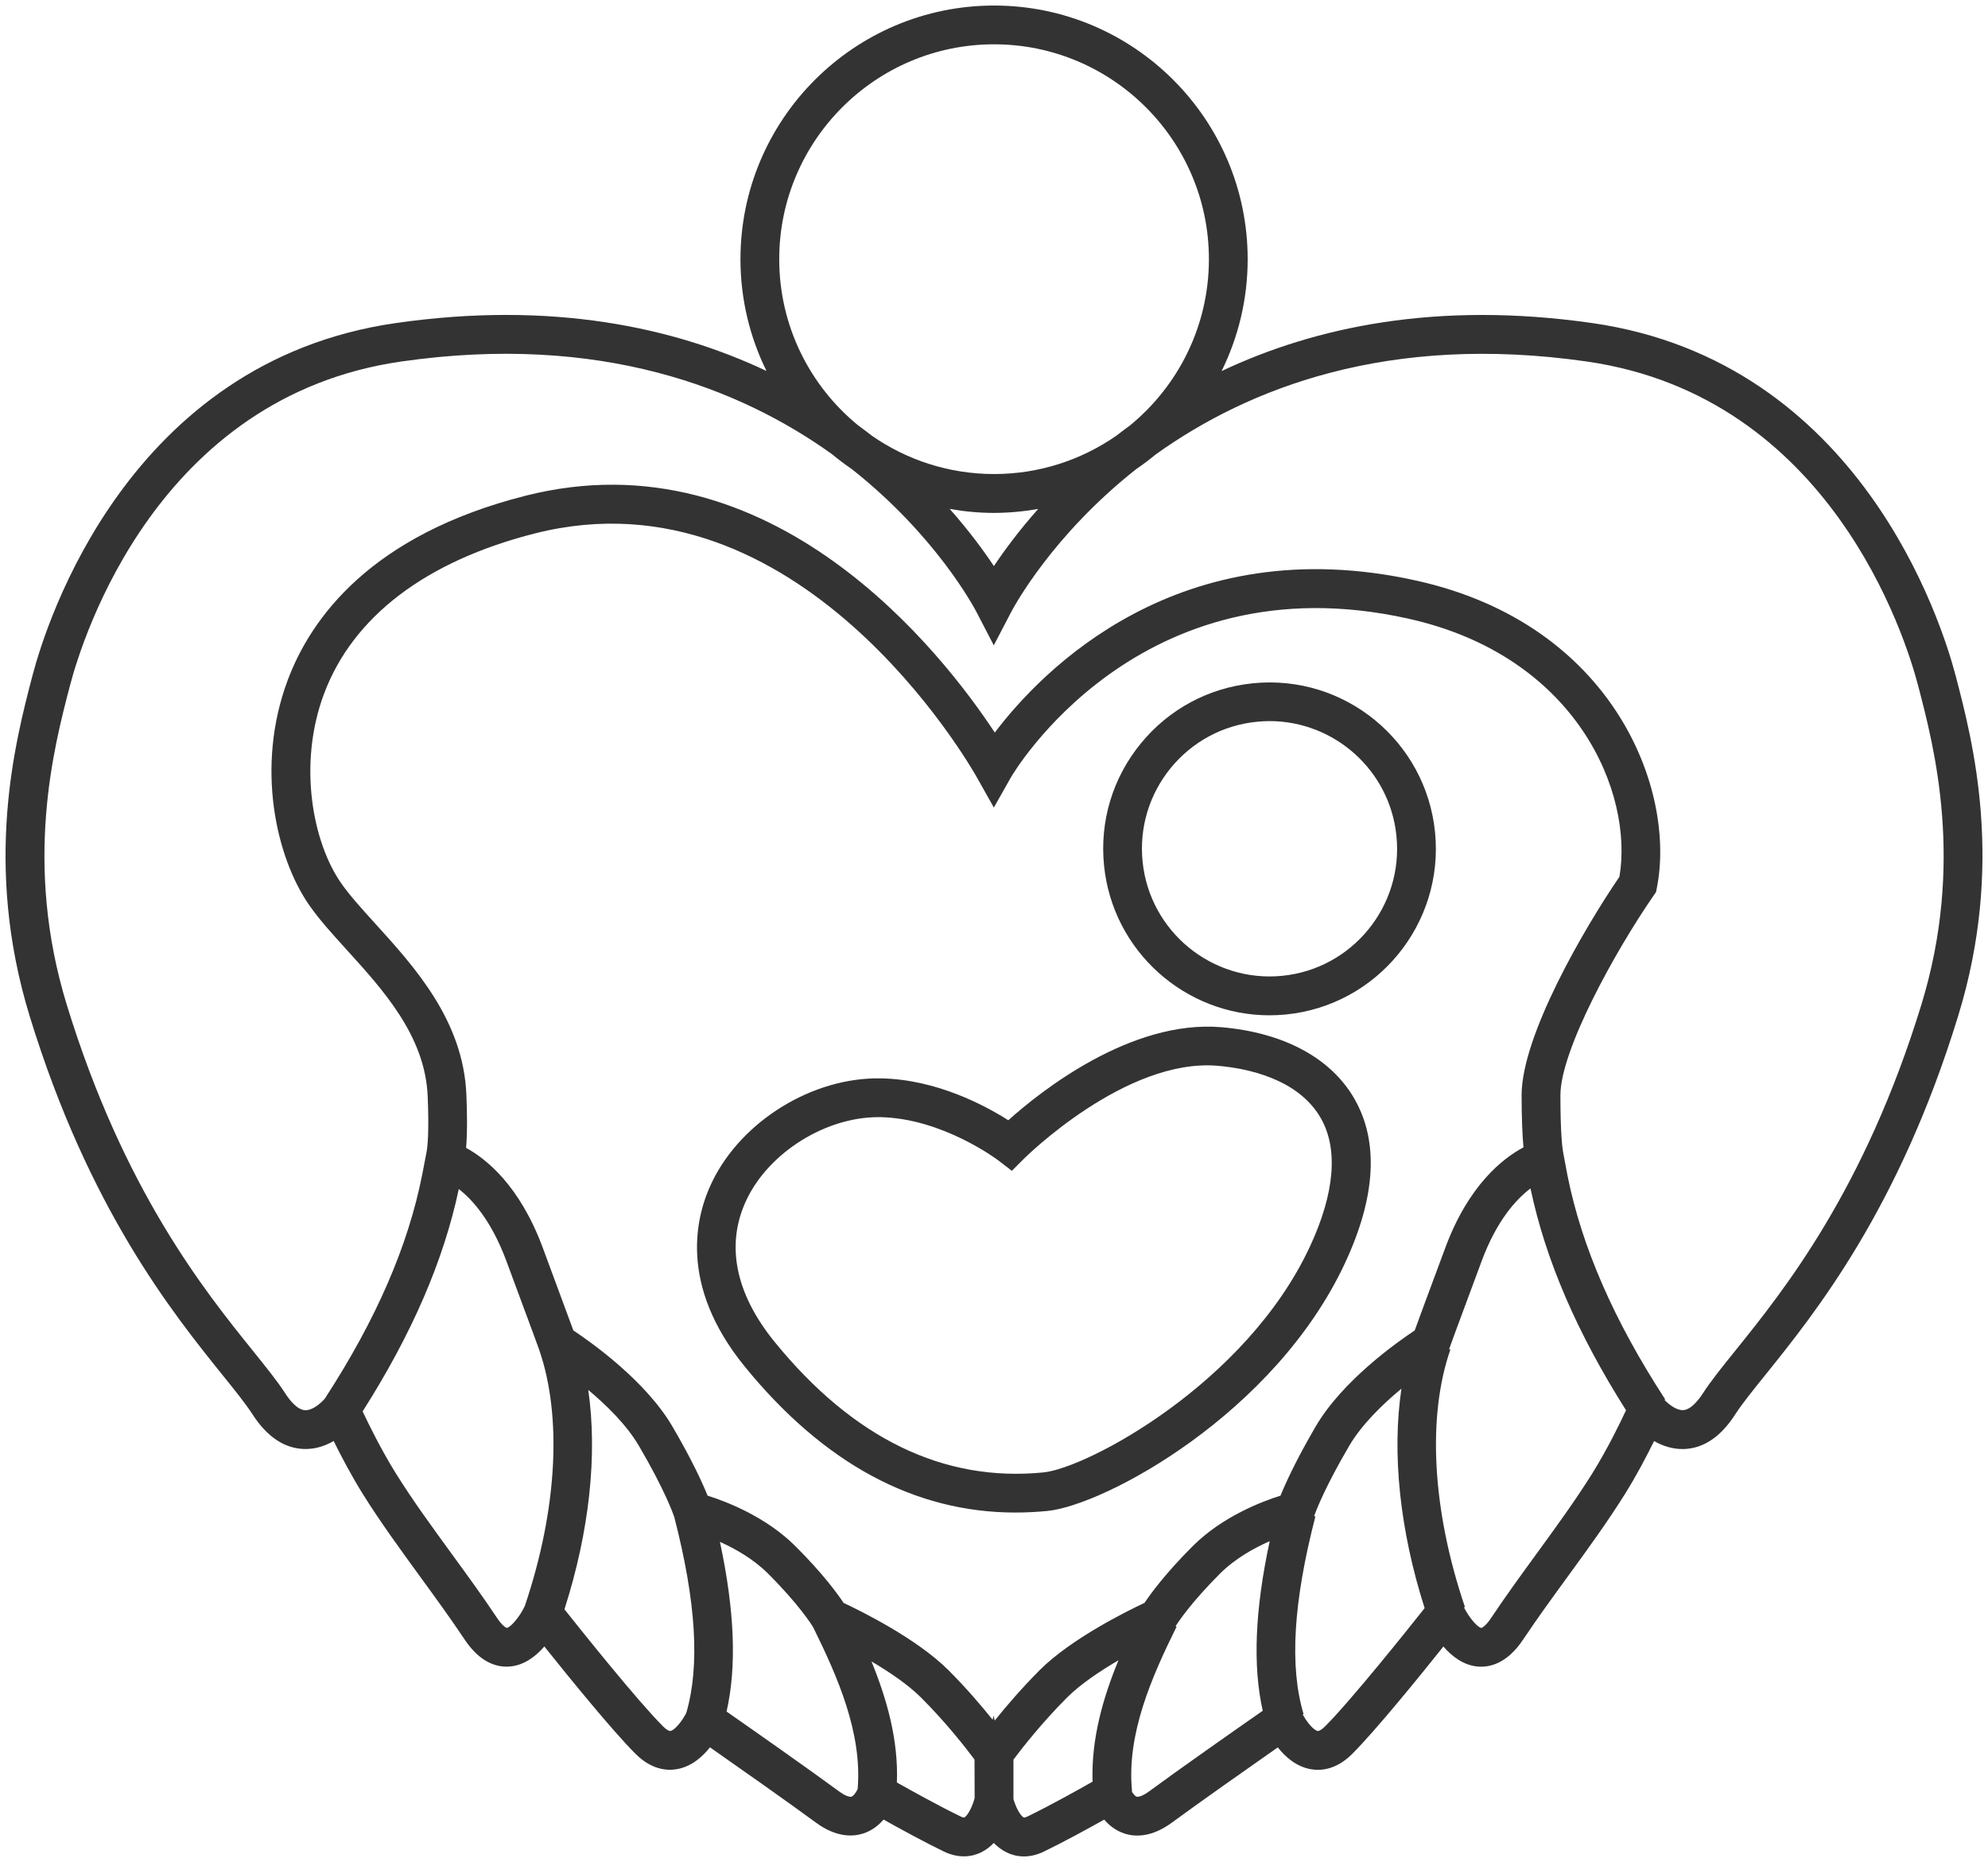 <?xml version="1.0" encoding="UTF-8"?> <svg xmlns="http://www.w3.org/2000/svg" viewBox="6275.361 4844.021 359.031 336.19"> <path fill="rgb(51, 51, 51)" fill-opacity="1" stroke="" stroke-opacity="0" stroke-width="1" fill-rule="evenodd" id="tSvg4b9afb1a57" d="M 6628.529 4965.951 C 6626.059 4956.551 6611.319 4909.301 6562.919 4902.351 C 6534.799 4898.321 6512.759 4903.091 6495.979 4911.021 C 6498.989 4904.921 6500.689 4898.071 6500.689 4890.821 C 6500.689 4865.571 6480.149 4845.021 6454.889 4845.021 C 6429.639 4845.021 6409.089 4865.561 6409.089 4890.821 C 6409.089 4898.061 6410.789 4904.911 6413.789 4911.001 C 6397.019 4903.081 6374.979 4898.311 6346.849 4902.351 C 6298.449 4909.291 6283.709 4956.541 6281.239 4965.951 C 6278.119 4977.871 6272.299 5000.061 6280.729 5027.521 C 6291.399 5062.281 6306.499 5081.041 6315.519 5092.251 C 6317.879 5095.181 6319.749 5097.501 6320.979 5099.411 C 6323.559 5103.401 6326.649 5105.491 6330.159 5105.641 C 6332.279 5105.731 6334.129 5105.071 6335.619 5104.201 C 6336.929 5106.861 6338.799 5110.421 6340.879 5113.761 C 6344.019 5118.791 6347.669 5123.791 6351.189 5128.631 C 6353.899 5132.351 6356.709 5136.201 6359.269 5140.041 C 6362.169 5144.401 6365.309 5145.101 6367.429 5144.921 C 6370.049 5144.701 6372.139 5143.071 6373.669 5141.301 C 6378.019 5146.751 6385.929 5156.481 6390.119 5160.671 C 6393.029 5163.581 6395.849 5163.781 6397.689 5163.441 C 6400.269 5162.961 6402.229 5161.221 6403.579 5159.511 C 6408.439 5162.911 6417.919 5169.571 6422.669 5173.071 C 6426.409 5175.831 6429.419 5175.671 6431.289 5175.061 C 6432.869 5174.541 6434.059 5173.571 6434.929 5172.551 C 6437.779 5174.151 6442.139 5176.541 6445.769 5178.301 C 6448.699 5179.721 6451.049 5179.191 6452.499 5178.501 C 6453.409 5178.061 6454.179 5177.461 6454.839 5176.781 C 6455.509 5177.471 6456.289 5178.071 6457.209 5178.511 C 6457.989 5178.881 6459.029 5179.211 6460.279 5179.211 C 6461.359 5179.211 6462.589 5178.971 6463.939 5178.311 C 6467.559 5176.551 6471.929 5174.161 6474.779 5172.561 C 6475.649 5173.581 6476.839 5174.551 6478.419 5175.071 C 6480.289 5175.691 6483.299 5175.841 6487.039 5173.081 C 6491.789 5169.581 6501.269 5162.921 6506.129 5159.521 C 6507.479 5161.231 6509.439 5162.971 6512.019 5163.451 C 6513.869 5163.791 6516.689 5163.591 6519.589 5160.681 C 6523.779 5156.491 6531.689 5146.761 6536.039 5141.311 C 6537.569 5143.081 6539.659 5144.711 6542.279 5144.931 C 6544.389 5145.101 6547.529 5144.411 6550.439 5140.051 C 6552.999 5136.211 6555.809 5132.361 6558.519 5128.641 C 6562.049 5123.801 6565.689 5118.791 6568.829 5113.771 C 6570.919 5110.431 6572.779 5106.871 6574.089 5104.211 C 6575.589 5105.071 6577.449 5105.731 6579.549 5105.651 C 6583.069 5105.511 6586.159 5103.411 6588.729 5099.421 C 6589.959 5097.511 6591.829 5095.191 6594.189 5092.261 C 6603.209 5081.051 6618.309 5062.291 6628.979 5027.531 C 6637.469 5000.061 6631.649 4977.871 6628.529 4965.951Z M 6416.089 4890.821 C 6416.089 4869.431 6433.489 4852.021 6454.889 4852.021 C 6476.279 4852.021 6493.689 4869.421 6493.689 4890.821 C 6493.689 4902.921 6488.119 4913.731 6479.419 4920.851 C 6478.579 4921.461 6477.759 4922.081 6476.959 4922.701 C 6470.689 4927.051 6463.089 4929.611 6454.889 4929.611 C 6446.699 4929.611 6439.099 4927.051 6432.829 4922.701 C 6432.009 4922.061 6431.169 4921.431 6430.309 4920.801 C 6421.629 4913.691 6416.089 4902.891 6416.089 4890.821Z M 6462.859 4935.911 C 6459.329 4939.891 6456.679 4943.501 6454.859 4946.231 C 6453.039 4943.501 6450.399 4939.891 6446.879 4935.911 C 6449.479 4936.371 6452.159 4936.631 6454.889 4936.631 C 6457.609 4936.621 6460.269 4936.371 6462.859 4935.911Z M 6366.879 5137.941 C 6366.749 5137.931 6366.079 5137.581 6365.129 5136.151 C 6362.489 5132.191 6359.639 5128.281 6356.879 5124.501 C 6353.269 5119.541 6349.849 5114.861 6346.849 5110.041 C 6344.269 5105.901 6341.989 5101.281 6340.849 5098.861 C 6349.759 5084.851 6355.469 5071.651 6358.219 5058.711 C 6360.709 5060.651 6364.109 5064.431 6366.799 5071.671 C 6372.159 5086.061 6372.689 5087.601 6372.699 5087.631 C 6372.719 5087.681 6372.719 5087.681 6372.719 5087.681 C 6376.929 5099.811 6375.989 5116.671 6370.149 5133.981 C 6369.219 5135.981 6367.519 5137.921 6366.879 5137.941Z M 6550.499 5051.181 C 6546.799 5053.151 6540.599 5057.971 6536.409 5069.241 C 6532.919 5078.611 6531.459 5082.571 6530.859 5084.241 C 6527.619 5086.391 6517.809 5093.321 6512.989 5101.551 C 6509.409 5107.671 6507.519 5111.861 6506.619 5114.071 C 6503.269 5115.121 6496.099 5117.841 6490.729 5123.221 C 6485.819 5128.131 6483.179 5131.761 6482.059 5133.431 C 6478.869 5134.931 6468.799 5139.901 6463.109 5145.591 C 6459.809 5148.901 6456.979 5152.221 6455.009 5154.681 C 6454.799 5153.791 6454.799 5153.791 6454.799 5153.791 C 6454.799 5153.791 6454.629 5154.531 6454.629 5154.531 C 6452.669 5152.091 6449.909 5148.841 6446.659 5145.591 C 6440.969 5139.901 6430.899 5134.931 6427.709 5133.431 C 6426.599 5131.751 6423.949 5128.121 6419.039 5123.221 C 6413.669 5117.851 6406.499 5115.121 6403.149 5114.071 C 6402.259 5111.861 6400.369 5107.671 6396.779 5101.551 C 6391.959 5093.331 6382.149 5086.391 6378.909 5084.241 C 6378.299 5082.571 6376.839 5078.611 6373.359 5069.241 C 6369.199 5058.071 6363.179 5053.261 6359.539 5051.281 C 6359.779 5048.471 6359.719 5044.771 6359.589 5041.651 C 6359.029 5028.291 6350.239 5018.621 6343.189 5010.851 C 6340.789 5008.201 6338.509 5005.701 6336.949 5003.451 C 6331.829 4996.091 6329.129 4982.001 6333.869 4969.321 C 6339.089 4955.351 6352.269 4945.331 6371.979 4940.331 C 6419.619 4928.261 6450.519 4982.121 6451.809 4984.421 C 6454.849 4989.831 6454.849 4989.831 6454.849 4989.831 C 6454.849 4989.831 6457.909 4984.421 6457.909 4984.421 C 6458.129 4984.021 6480.929 4944.821 6529.749 4955.731 C 6560.249 4962.541 6570.399 4987.271 6567.829 5002.331 C 6561.469 5011.641 6550.159 5031.011 6550.159 5041.801 C 6550.169 5045.721 6550.289 5048.901 6550.499 5051.181Z M 6396.439 5156.561 C 6396.179 5156.601 6395.649 5156.281 6395.099 5155.721 C 6390.509 5151.131 6380.659 5138.821 6377.299 5134.591 C 6381.819 5120.511 6383.289 5106.651 6381.599 5094.981 C 6384.909 5097.751 6388.539 5101.311 6390.749 5105.081 C 6395.409 5113.021 6396.939 5117.351 6397.129 5117.911 C 6401.079 5133.201 6401.789 5144.771 6399.309 5153.281 C 6398.599 5154.721 6397.249 5156.411 6396.439 5156.561Z M 6429.129 5168.421 C 6428.879 5168.501 6428.129 5168.381 6426.859 5167.441 C 6421.679 5163.621 6411.009 5156.141 6406.579 5153.051 C 6408.429 5144.921 6408.039 5134.831 6405.379 5122.411 C 6408.159 5123.661 6411.449 5125.521 6414.099 5128.171 C 6419.659 5133.731 6421.939 5137.361 6422.229 5137.851 C 6426.589 5146.681 6431.119 5156.911 6430.249 5167.051 C 6429.989 5167.611 6429.519 5168.301 6429.129 5168.421Z M 6449.509 5172.181 C 6449.439 5172.211 6449.189 5172.161 6448.859 5172.001 C 6444.949 5170.111 6439.999 5167.361 6437.339 5165.861 C 6437.629 5158.201 6435.539 5150.831 6432.749 5144.001 C 6435.949 5145.891 6439.359 5148.181 6441.719 5150.541 C 6446.349 5155.171 6449.919 5159.791 6451.359 5161.721 C 6451.379 5168.691 6451.379 5168.691 6451.379 5168.691 C 6450.899 5170.451 6450.039 5171.931 6449.509 5172.181Z M 6460.929 5172.001 C 6460.669 5172.131 6460.359 5172.231 6460.249 5172.181 C 6459.659 5171.901 6458.839 5170.411 6458.389 5168.861 C 6458.389 5161.731 6458.389 5161.731 6458.389 5161.731 C 6459.839 5159.791 6463.449 5155.151 6468.059 5150.531 C 6470.499 5148.091 6474.069 5145.721 6477.359 5143.791 C 6474.539 5150.631 6472.419 5158.031 6472.679 5165.711 C 6470.099 5167.181 6464.959 5170.041 6460.929 5172.001Z M 6482.919 5167.441 C 6481.649 5168.381 6480.889 5168.501 6480.639 5168.421 C 6480.349 5168.331 6480.009 5167.901 6479.749 5167.471 C 6479.809 5167.461 6479.809 5167.461 6479.809 5167.461 C 6478.769 5157.141 6483.409 5146.701 6487.849 5137.731 C 6487.669 5137.641 6487.669 5137.641 6487.669 5137.641 C 6488.279 5136.691 6490.609 5133.231 6495.669 5128.171 C 6498.399 5125.441 6501.829 5123.531 6504.669 5122.291 C 6501.999 5134.691 6501.589 5144.781 6503.409 5152.911 C 6499.119 5155.891 6488.189 5163.561 6482.919 5167.441Z M 6514.679 5155.721 C 6514.129 5156.271 6513.599 5156.601 6513.339 5156.561 C 6512.579 5156.421 6511.359 5154.931 6510.629 5153.571 C 6510.789 5153.521 6510.789 5153.521 6510.789 5153.521 C 6508.219 5144.981 6508.919 5133.301 6512.919 5117.831 C 6512.689 5117.771 6512.689 5117.771 6512.689 5117.771 C 6513.039 5116.781 6514.659 5112.521 6519.019 5105.091 C 6521.289 5101.221 6525.079 5097.551 6528.459 5094.751 C 6526.719 5106.401 6528.149 5120.281 6532.649 5134.381 C 6529.469 5138.391 6519.349 5151.051 6514.679 5155.721Z M 6562.929 5110.051 C 6559.919 5114.861 6556.509 5119.551 6552.899 5124.511 C 6550.139 5128.291 6547.299 5132.201 6544.649 5136.161 C 6543.699 5137.591 6543.029 5137.931 6542.899 5137.951 C 6542.279 5137.931 6540.719 5136.171 6539.749 5134.241 C 6539.929 5134.181 6539.929 5134.181 6539.929 5134.181 C 6534.029 5116.811 6533.069 5099.871 6537.299 5087.691 C 6537.069 5087.611 6537.069 5087.611 6537.069 5087.611 C 6537.199 5087.231 6538.079 5084.791 6542.959 5071.681 C 6545.689 5064.341 6549.209 5060.531 6551.769 5058.601 C 6554.489 5071.511 6560.169 5084.681 6569.019 5098.651 C 6567.939 5100.991 6565.599 5105.761 6562.929 5110.051Z M 6622.349 5025.461 C 6612.069 5058.931 6597.499 5077.031 6588.789 5087.851 C 6586.299 5090.941 6584.329 5093.391 6582.899 5095.601 C 6582.189 5096.701 6580.779 5098.561 6579.329 5098.631 C 6579.299 5098.631 6579.269 5098.631 6579.239 5098.631 C 6578.039 5098.631 6576.659 5097.521 6575.959 5096.771 C 6576.089 5096.681 6576.089 5096.681 6576.089 5096.681 C 6566.829 5082.451 6561.049 5069.201 6558.459 5056.321 C 6557.669 5052.121 6557.669 5052.121 6557.669 5052.121 C 6557.549 5051.501 6557.169 5048.961 6557.169 5041.791 C 6557.169 5033.681 6567.029 5015.791 6574.029 5005.681 C 6574.439 5005.081 6574.439 5005.081 6574.439 5005.081 C 6574.439 5005.081 6574.579 5004.371 6574.579 5004.371 C 6578.119 4986.691 6566.809 4956.821 6531.279 4948.881 C 6488.229 4939.261 6463.369 4965.261 6455.019 4976.291 C 6445.719 4962.171 6414.889 4922.221 6370.259 4933.531 C 6342.419 4940.591 6331.529 4955.551 6327.309 4966.861 C 6321.469 4982.491 6325.229 4998.851 6331.199 5007.441 C 6333.029 5010.071 6335.449 5012.731 6338.009 5015.551 C 6344.629 5022.841 6352.139 5031.111 6352.599 5041.941 C 6352.889 5048.721 6352.539 5051.301 6352.399 5052.021 C 6351.619 5056.071 6351.619 5056.071 6351.619 5056.071 C 6349.069 5068.991 6343.309 5082.261 6334.039 5096.531 C 6333.399 5097.301 6331.819 5098.721 6330.449 5098.641 C 6328.999 5098.571 6327.589 5096.711 6326.879 5095.611 C 6325.449 5093.391 6323.479 5090.951 6320.989 5087.861 C 6312.279 5077.041 6297.709 5058.941 6287.429 5025.471 C 6279.579 4999.911 6285.069 4978.981 6288.019 4967.731 C 6290.289 4959.081 6303.829 4915.601 6347.849 4909.291 C 6383.769 4904.131 6409.019 4914.131 6425.629 4926.031 C 6426.769 4926.981 6427.969 4927.881 6429.199 4928.721 C 6444.299 4940.651 6451.169 4953.481 6451.739 4954.571 C 6454.839 4960.541 6454.839 4960.541 6454.839 4960.541 C 6454.839 4960.541 6457.949 4954.581 6457.949 4954.581 C 6458.519 4953.491 6465.429 4940.661 6480.559 4928.721 C 6481.779 4927.891 6482.959 4927.001 6484.099 4926.061 C 6500.739 4914.151 6526.009 4904.141 6561.919 4909.291 C 6605.939 4915.611 6619.479 4959.081 6621.749 4967.731 C 6624.699 4978.971 6630.189 4999.911 6622.349 5025.461Z" class="st0"></path> <path fill="rgb(51, 51, 51)" fill-opacity="1" stroke="" stroke-opacity="0" stroke-width="1" fill-rule="evenodd" id="tSvgb98330f216" d="M 6495.949 5029.491 C 6495.949 5029.491 6495.949 5029.491 6495.949 5029.491 C 6479.539 5028.091 6463.209 5041.131 6457.459 5046.291 C 6453.329 5043.661 6444.539 5038.921 6434.509 5038.731 C 6422.229 5038.461 6409.369 5046.331 6403.989 5057.371 C 6401.009 5063.481 6397.809 5075.941 6409.829 5090.721 C 6424.099 5108.261 6440.539 5117.121 6458.749 5117.121 C 6460.659 5117.121 6462.589 5117.021 6464.539 5116.831 C 6474.859 5115.801 6505.579 5099.321 6518.279 5072.051 C 6523.849 5060.091 6524.409 5050.091 6519.929 5042.351 C 6515.699 5035.031 6507.179 5030.461 6495.949 5029.491Z M 6511.929 5069.101 C 6500.409 5093.851 6471.679 5109.081 6463.839 5109.871 C 6445.799 5111.681 6429.449 5103.751 6415.259 5086.311 C 6408.059 5077.471 6406.339 5068.521 6410.279 5060.451 C 6414.399 5052.001 6424.519 5045.731 6433.959 5045.731 C 6434.099 5045.731 6434.239 5045.731 6434.369 5045.731 C 6445.629 5045.951 6455.559 5053.471 6455.659 5053.541 C 6458.099 5055.421 6458.099 5055.421 6458.099 5055.421 C 6458.099 5055.421 6460.279 5053.241 6460.279 5053.241 C 6460.459 5053.061 6478.679 5034.991 6495.339 5036.461 C 6495.339 5036.461 6495.339 5036.461 6495.339 5036.461 C 6500.489 5036.911 6509.749 5038.731 6513.869 5045.861 C 6517.089 5051.431 6516.419 5059.461 6511.929 5069.101Z" class="st0"></path> <path fill="rgb(51, 51, 51)" fill-opacity="1" stroke="" stroke-opacity="0" stroke-width="1" fill-rule="evenodd" id="tSvgc8828e3108" d="M 6501.649 4967.391 C 6493.659 4968.191 6486.469 4972.051 6481.389 4978.261 C 6476.309 4984.471 6473.949 4992.291 6474.749 5000.281 C 6476.299 5015.751 6489.389 5027.341 6504.619 5027.341 C 6505.619 5027.341 6506.619 5027.291 6507.629 5027.191 C 6524.109 5025.541 6536.179 5010.791 6534.529 4994.301 C 6532.889 4977.801 6518.159 4965.731 6501.649 4967.391Z M 6506.939 5020.211 C 6494.299 5021.471 6482.979 5012.221 6481.709 4999.571 C 6481.099 4993.451 6482.909 4987.451 6486.799 4982.681 C 6490.699 4977.921 6496.219 4974.951 6502.339 4974.341 C 6503.119 4974.261 6503.889 4974.221 6504.649 4974.221 C 6516.329 4974.221 6526.379 4983.101 6527.559 4994.971 C 6528.839 5007.631 6519.579 5018.951 6506.939 5020.211Z" class="st0"></path> <defs> </defs> </svg> 